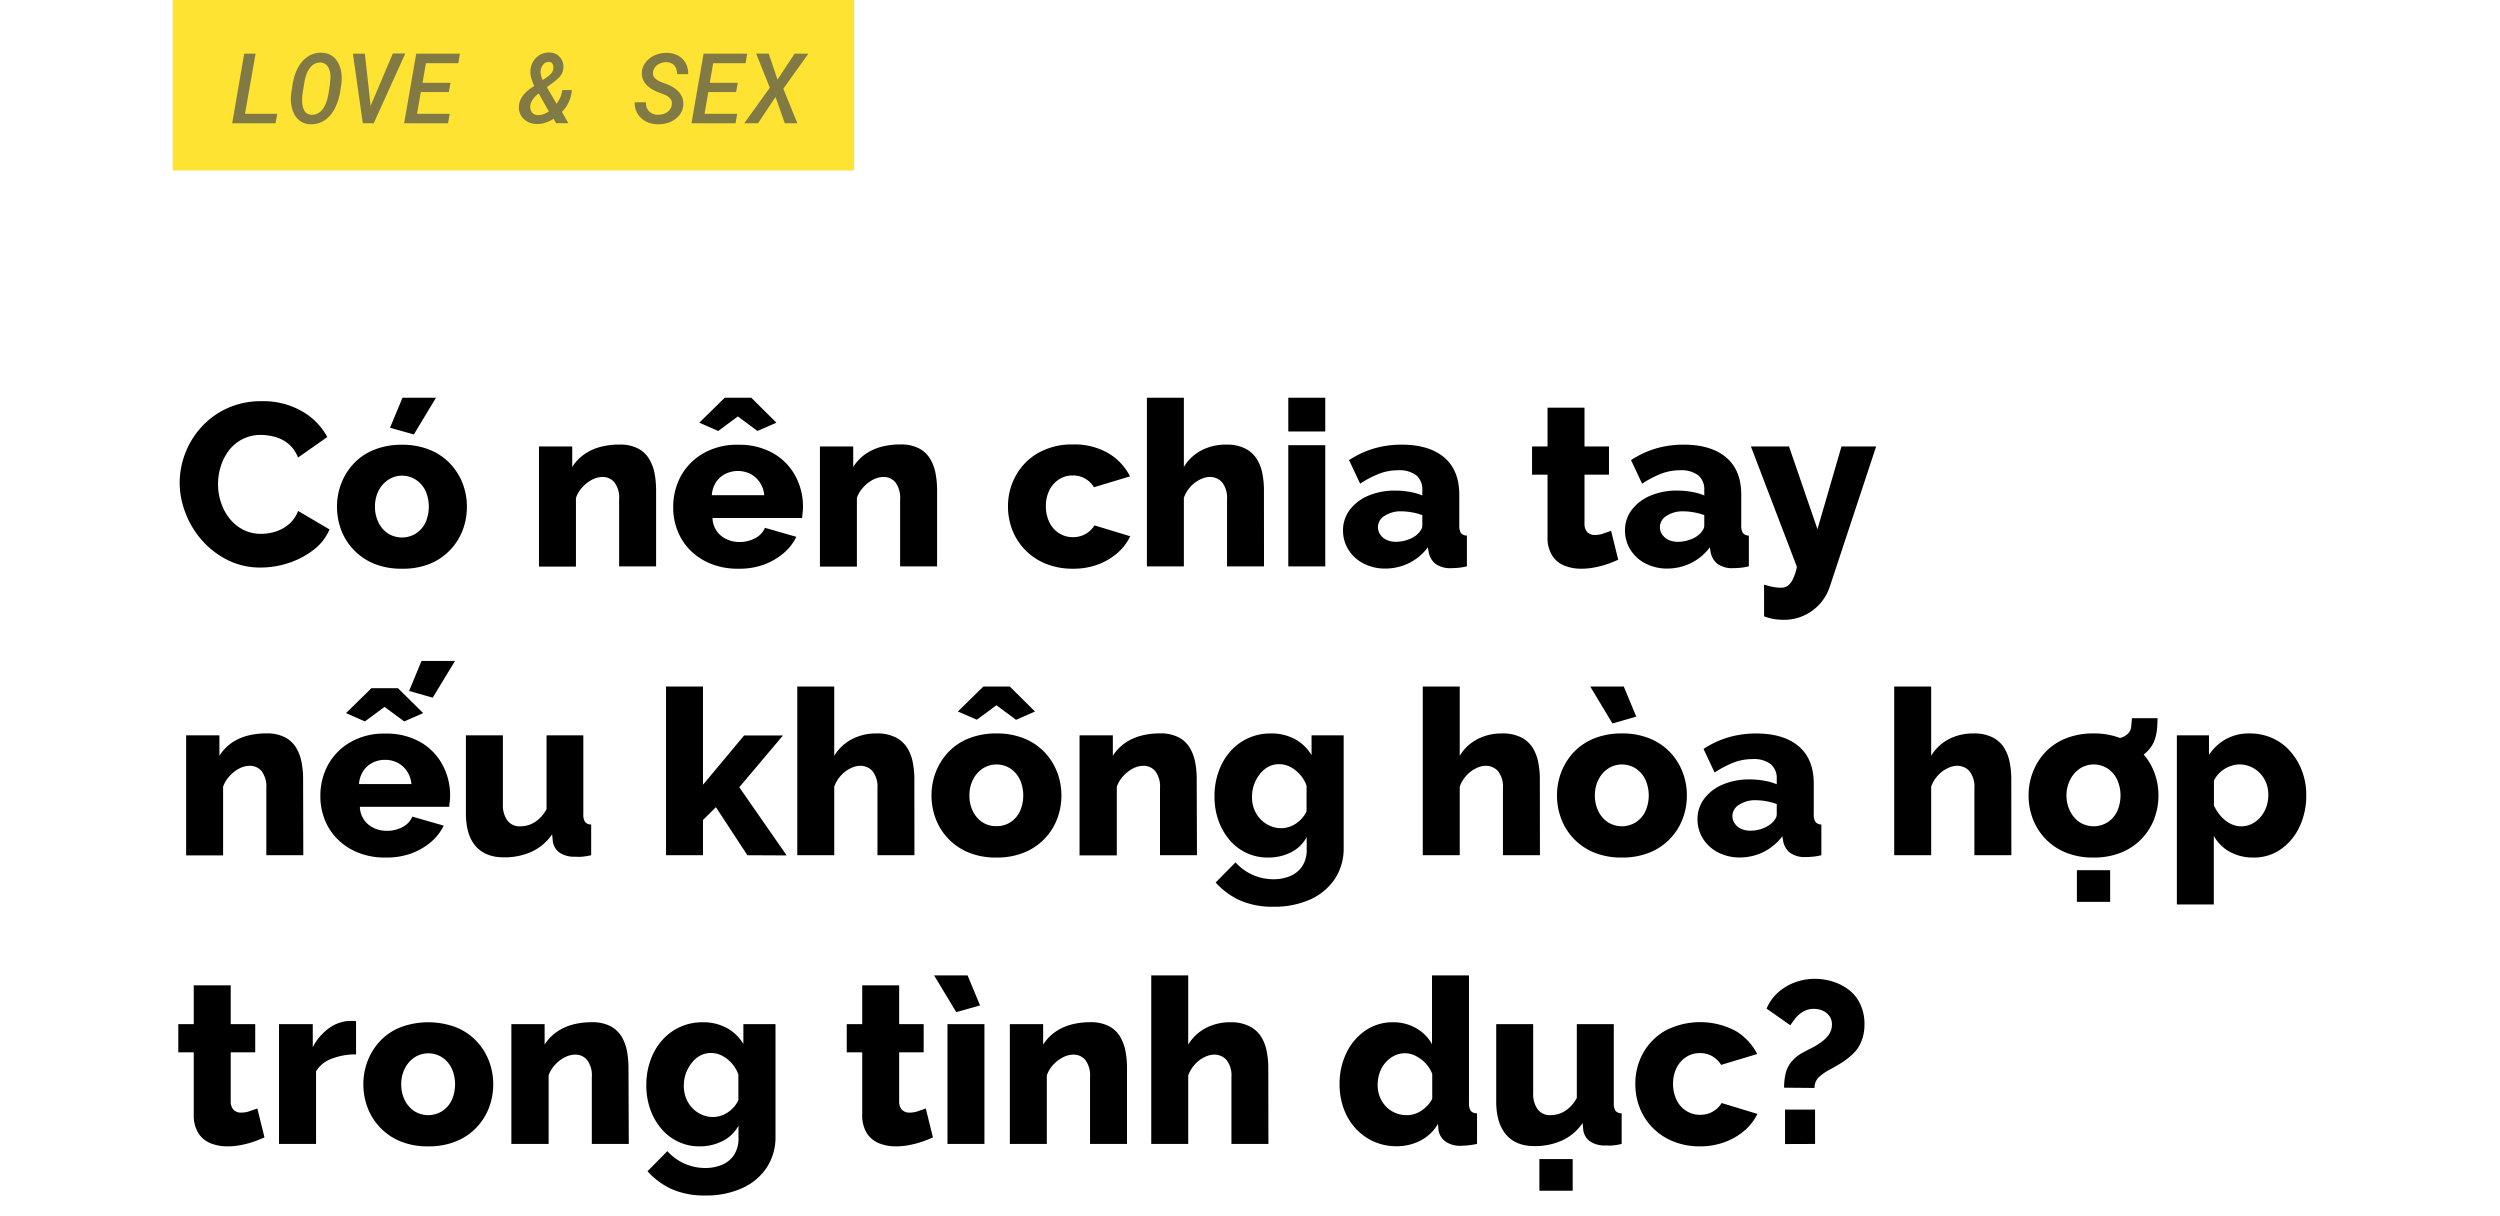 <svg id="Layer_1" data-name="Layer 1" xmlns="http://www.w3.org/2000/svg" viewBox="0 0 660 321"><title>Love credit temp</title><path d="M47.43,127.45a22,22,0,0,1,5.71-14.67,20.81,20.81,0,0,1,6.86-5,21.41,21.41,0,0,1,9.09-1.87,20.58,20.58,0,0,1,10.58,2.63,17.33,17.33,0,0,1,6.74,6.83l-7.74,5.43a8.57,8.57,0,0,0-2.54-3.63,9.4,9.4,0,0,0-3.53-1.83,14.3,14.3,0,0,0-3.76-.52A10.46,10.46,0,0,0,63.9,116a10.32,10.32,0,0,0-3.53,3,13.54,13.54,0,0,0-2.11,4.21,15.62,15.62,0,0,0-.7,4.57,15.11,15.11,0,0,0,.82,5A13.55,13.55,0,0,0,60.7,137a11.11,11.11,0,0,0,3.6,2.9A10.32,10.32,0,0,0,69,140.93a12.53,12.53,0,0,0,3.72-.58,10.26,10.26,0,0,0,3.51-1.92,8.63,8.63,0,0,0,2.47-3.54L87,139.77a13.36,13.36,0,0,1-4.27,5.43,21.92,21.92,0,0,1-6.59,3.45,23.64,23.64,0,0,1-7.32,1.18,19.21,19.21,0,0,1-8.6-1.92,22.15,22.15,0,0,1-6.77-5.12,23.55,23.55,0,0,1-4.42-7.2A22.21,22.21,0,0,1,47.43,127.45Z"/><path d="M106.11,150.14a19,19,0,0,1-7.28-1.29A15.63,15.63,0,0,1,90.1,140a17.22,17.22,0,0,1-1.13-6.2,17,17,0,0,1,1.16-6.26,16,16,0,0,1,3.33-5.24,15,15,0,0,1,5.37-3.58,19.13,19.13,0,0,1,7.28-1.3,18.92,18.92,0,0,1,7.26,1.3,15.33,15.33,0,0,1,5.37,3.58,15.94,15.94,0,0,1,3.36,5.24,17,17,0,0,1,1.16,6.26,17.22,17.22,0,0,1-1.13,6.2,15.56,15.56,0,0,1-8.76,8.89A19.11,19.11,0,0,1,106.11,150.14ZM99,133.76a9.11,9.11,0,0,0,.94,4.22,7.51,7.51,0,0,0,2.53,2.89,7,7,0,0,0,7.29,0,7.2,7.2,0,0,0,2.54-2.86,10.38,10.38,0,0,0,0-8.5,7.32,7.32,0,0,0-2.54-2.88,6.7,6.7,0,0,0-7.22,0,7.58,7.58,0,0,0-2.57,2.88A9,9,0,0,0,99,133.76Zm10.25-19.06-6.29-1.77,3.3-7.93h8.84Z"/><path d="M173.21,149.53h-9.76V131.85a6.69,6.69,0,0,0-1.25-4.52,4,4,0,0,0-3.14-1.41,6.08,6.08,0,0,0-2.74.71,9.11,9.11,0,0,0-2.57,2,7.74,7.74,0,0,0-1.7,2.83v18.12h-9.76V117.87h8.78v5.41a11.81,11.81,0,0,1,3.05-3.25,13.31,13.31,0,0,1,4.21-2,19.09,19.09,0,0,1,5.12-.66,10.27,10.27,0,0,1,5.1,1.09,7.44,7.44,0,0,1,2.92,2.86,11.81,11.81,0,0,1,1.38,3.88,24.25,24.25,0,0,1,.36,4.09Z"/><path d="M194.93,150.14a18.92,18.92,0,0,1-7.26-1.3,16.17,16.17,0,0,1-5.4-3.53,15,15,0,0,1-3.38-5.15,16.32,16.32,0,0,1-1.16-6.12,17.15,17.15,0,0,1,2-8.33,15.66,15.66,0,0,1,5.89-6,17.75,17.75,0,0,1,9.27-2.29,18,18,0,0,1,9.27,2.26,15.2,15.2,0,0,1,5.83,6,16.85,16.85,0,0,1,2,8,14.93,14.93,0,0,1-.09,1.65c-.06.55-.11,1-.15,1.42H188.1a6.3,6.3,0,0,0,3.78,5.63,7.86,7.86,0,0,0,3.29.71,8.66,8.66,0,0,0,4.18-1,5.33,5.33,0,0,0,2.59-2.75l8.3,2.38a13.19,13.19,0,0,1-3.42,4.36,17.33,17.33,0,0,1-5.21,3A19,19,0,0,1,194.93,150.14Zm-10.31-38.55,6.71-6.59h7l6.64,6.59-5,2.19-5.18-3.84-5.19,3.84Zm3.29,19.15h13.85a7.1,7.1,0,0,0-1.16-3.38,6.84,6.84,0,0,0-2.44-2.23,7.52,7.52,0,0,0-6.71,0,6.39,6.39,0,0,0-2.44,2.2A7.51,7.51,0,0,0,187.91,130.74Z"/><path d="M247.39,149.53h-9.76V131.85a6.74,6.74,0,0,0-1.25-4.52,4,4,0,0,0-3.14-1.41,6.11,6.11,0,0,0-2.75.71,9.07,9.07,0,0,0-2.56,2,7.9,7.9,0,0,0-1.71,2.83v18.12h-9.76V117.87h8.79v5.41A11.81,11.81,0,0,1,228.3,120a13.36,13.36,0,0,1,4.2-2,19.17,19.17,0,0,1,5.13-.66,10.25,10.25,0,0,1,5.09,1.09,7.47,7.47,0,0,1,2.93,2.86,11.8,11.8,0,0,1,1.37,3.88,23.29,23.29,0,0,1,.37,4.09Z"/><path d="M283.32,150.14a18.54,18.54,0,0,1-7.26-1.33,15.86,15.86,0,0,1-5.4-3.61,15.6,15.6,0,0,1-3.39-5.24,17,17,0,0,1-1.16-6.26,16.53,16.53,0,0,1,2.05-8.1,15.57,15.57,0,0,1,5.88-6,18,18,0,0,1,9.22-2.26,17.75,17.75,0,0,1,9.36,2.32,14.84,14.84,0,0,1,5.7,6.1l-9.51,2.87a6.68,6.68,0,0,0-2.35-2.29,6.3,6.3,0,0,0-3.2-.82,6.48,6.48,0,0,0-3.63,1,7.32,7.32,0,0,0-2.57,2.85,9.09,9.09,0,0,0-.94,4.25,9.43,9.43,0,0,0,.94,4.31,6.94,6.94,0,0,0,2.6,2.88,6.66,6.66,0,0,0,3.6,1,6.51,6.51,0,0,0,4.3-1.52,5.93,5.93,0,0,0,1.37-1.59l9.45,2.87A13.65,13.65,0,0,1,295,146a16.89,16.89,0,0,1-5.06,3A18.47,18.47,0,0,1,283.32,150.14Z"/><path d="M333.7,149.53h-9.76V131.85a6.65,6.65,0,0,0-1.28-4.49,4.26,4.26,0,0,0-3.35-1.44,5.93,5.93,0,0,0-2.51.68,8.36,8.36,0,0,0-2.53,1.92,8.7,8.7,0,0,0-1.73,2.89v18.12h-9.76V105h9.76v18.28a11.7,11.7,0,0,1,4.66-4.39,13.68,13.68,0,0,1,6.44-1.51,10.75,10.75,0,0,1,5.21,1.09,7.73,7.73,0,0,1,3,2.8,11.47,11.47,0,0,1,1.44,3.85,23.24,23.24,0,0,1,.39,4.18Z"/><path d="M340.11,113.91V105h9.76v8.91Zm0,35.62v-32h9.76v32Z"/><path d="M354.56,140.07a8.87,8.87,0,0,1,1.77-5.45,11.76,11.76,0,0,1,4.88-3.74,17.66,17.66,0,0,1,7.14-1.36,21.34,21.34,0,0,1,3.84.34,15.05,15.05,0,0,1,3.3.94v-1.4a4.82,4.82,0,0,0-1.59-3.92,7.41,7.41,0,0,0-4.82-1.33,13.82,13.82,0,0,0-5,.92,26.88,26.88,0,0,0-5,2.62l-2.93-6.22a24.68,24.68,0,0,1,6.62-3.08,25.94,25.94,0,0,1,7.29-1q7.2,0,11.19,3.36t4,9.83v8.15a3.49,3.49,0,0,0,.45,2,2,2,0,0,0,1.56.66v8.11a15,15,0,0,1-2.26.4q-1,.09-1.83.09a6.67,6.67,0,0,1-4.15-1.1,5.13,5.13,0,0,1-1.83-3l-.24-1.4a13.82,13.82,0,0,1-5,4.18,14.11,14.11,0,0,1-6.19,1.43,12.28,12.28,0,0,1-5.71-1.3,10,10,0,0,1-4-3.58A9.42,9.42,0,0,1,354.56,140.07Zm19.4,1.16a4.87,4.87,0,0,0,1.1-1.22,2.37,2.37,0,0,0,.43-1.21V136a14.45,14.45,0,0,0-2.75-.74,16.19,16.19,0,0,0-2.8-.27,7.75,7.75,0,0,0-4.4,1.19,3.52,3.52,0,0,0-1.77,3,3.47,3.47,0,0,0,.61,1.93,4.11,4.11,0,0,0,1.68,1.42,5.83,5.83,0,0,0,2.53.5,8.8,8.8,0,0,0,2.93-.5A7.56,7.56,0,0,0,374,141.23Z"/><path d="M427.21,147.76a27.11,27.11,0,0,1-2.89,1.16,24.35,24.35,0,0,1-3.36.88,18,18,0,0,1-3.51.34,11.83,11.83,0,0,1-4.45-.81,6.8,6.8,0,0,1-3.23-2.68,8.8,8.8,0,0,1-1.22-4.93V125.31h-4.09v-7.44h4.09V107.62h9.76v10.25h6.46v7.44h-6.46v12.94a3.21,3.21,0,0,0,.79,2.3,2.81,2.81,0,0,0,2,.68,6.76,6.76,0,0,0,2.23-.39c.75-.27,1.43-.5,2-.7Z"/><path d="M429,140.07a8.87,8.87,0,0,1,1.77-5.45,11.76,11.76,0,0,1,4.88-3.74,17.66,17.66,0,0,1,7.14-1.36,21.34,21.34,0,0,1,3.84.34,15.05,15.05,0,0,1,3.3.94v-1.4a4.82,4.82,0,0,0-1.59-3.92,7.41,7.41,0,0,0-4.82-1.33,13.82,13.82,0,0,0-5,.92,26.88,26.88,0,0,0-5,2.62l-2.93-6.22a24.68,24.68,0,0,1,6.62-3.08,25.89,25.89,0,0,1,7.29-1c4.79,0,8.53,1.12,11.19,3.36s4,5.51,4,9.83v8.15a3.49,3.49,0,0,0,.45,2,2,2,0,0,0,1.56.66v8.11a15.23,15.23,0,0,1-2.26.4q-1,.09-1.83.09a6.67,6.67,0,0,1-4.15-1.1,5.13,5.13,0,0,1-1.83-3l-.24-1.4a13.82,13.82,0,0,1-5,4.18,14.14,14.14,0,0,1-6.19,1.43,12.28,12.28,0,0,1-5.71-1.3,10,10,0,0,1-4-3.58A9.42,9.42,0,0,1,429,140.07Zm19.4,1.16a4.87,4.87,0,0,0,1.1-1.22,2.37,2.37,0,0,0,.43-1.21V136a14.45,14.45,0,0,0-2.75-.74,16.19,16.19,0,0,0-2.8-.27,7.75,7.75,0,0,0-4.4,1.19,3.52,3.52,0,0,0-1.77,3,3.47,3.47,0,0,0,.61,1.93,4.11,4.11,0,0,0,1.68,1.42,5.83,5.83,0,0,0,2.53.5,8.8,8.8,0,0,0,2.93-.5A7.56,7.56,0,0,0,448.44,141.23Z"/><path d="M465.71,154.35c.81.24,1.57.44,2.28.58a10,10,0,0,0,1.92.21,3.22,3.22,0,0,0,2-.45,4.72,4.72,0,0,0,1.4-1.77,13.55,13.55,0,0,0,1.07-3.28l-12.14-31.77h10.06l7.51,21.84,6.34-21.84h9.15l-12.2,36.91a13,13,0,0,1-2.62,4.6,12.81,12.81,0,0,1-4.3,3.15,12.38,12.38,0,0,1-5.46,1.09,14.8,14.8,0,0,1-2.47-.21,14.28,14.28,0,0,1-2.53-.7Z"/><path d="M80.07,225.78H70.31V208.1a6.74,6.74,0,0,0-1.25-4.52,4,4,0,0,0-3.14-1.41,6.11,6.11,0,0,0-2.75.71,9.07,9.07,0,0,0-2.56,2,7.9,7.9,0,0,0-1.71,2.83v18.12H49.14V194.12h8.79v5.41a11.67,11.67,0,0,1,3-3.25,13.36,13.36,0,0,1,4.2-2,19.17,19.17,0,0,1,5.13-.66,10.25,10.25,0,0,1,5.09,1.09,7.47,7.47,0,0,1,2.93,2.86,11.8,11.8,0,0,1,1.37,3.88,23.29,23.29,0,0,1,.37,4.09Z"/><path d="M101.78,226.39a18.9,18.9,0,0,1-7.25-1.3,16,16,0,0,1-5.4-3.53,14.9,14.9,0,0,1-3.39-5.15,16.52,16.52,0,0,1-1.16-6.12,17.05,17.05,0,0,1,2-8.33,15.57,15.57,0,0,1,5.88-6,17.75,17.75,0,0,1,9.27-2.29,18,18,0,0,1,9.28,2.26,15.14,15.14,0,0,1,5.82,6,16.89,16.89,0,0,1,2,8,14.93,14.93,0,0,1-.09,1.65c-.06.55-.11,1-.15,1.42H95a6.3,6.3,0,0,0,3.78,5.63,7.9,7.9,0,0,0,3.3.71,8.68,8.68,0,0,0,4.18-1,5.37,5.37,0,0,0,2.59-2.75l8.3,2.38a13.45,13.45,0,0,1-3.42,4.36,17.26,17.26,0,0,1-5.22,3A19,19,0,0,1,101.78,226.39ZM91.35,188.26l6.71-6.58h7l6.65,6.58-5,2.2-5.19-3.84-5.19,3.84ZM94.77,207h13.85a7.21,7.21,0,0,0-1.16-3.38,6.93,6.93,0,0,0-2.44-2.23,7.08,7.08,0,0,0-3.42-.79,7,7,0,0,0-3.29.79,6.32,6.32,0,0,0-2.44,2.2A7.4,7.4,0,0,0,94.77,207Zm19.46-22.81L108,182.41l3.29-7.93h8.84Z"/><path d="M123,214.45V194.12h9.76v18.15a7,7,0,0,0,1.19,4.35,4,4,0,0,0,3.32,1.53,7.39,7.39,0,0,0,2.57-.44,7.66,7.66,0,0,0,2.38-1.45,9.6,9.6,0,0,0,2.07-2.66V194.12H154V215a3.44,3.44,0,0,0,.46,2,2,2,0,0,0,1.61.66v8.11a18.52,18.52,0,0,1-2.34.4,11.07,11.07,0,0,1-1.8,0,6.94,6.94,0,0,1-4.09-1,4.39,4.39,0,0,1-1.89-3l-.19-1.92a13.29,13.29,0,0,1-5.42,4.61,17.37,17.37,0,0,1-7.32,1.48q-4.89,0-7.48-3T123,214.45Z"/><path d="M197.31,225.78,189,213.09l-3.41,3.38v9.31h-9.76V181.25h9.76v25.92l10.85-13H206.7l-11.53,13.66,12.51,18Z"/><path d="M241.41,225.78h-9.76V208.1a6.65,6.65,0,0,0-1.28-4.49,4.26,4.26,0,0,0-3.35-1.44,5.93,5.93,0,0,0-2.51.68,8.24,8.24,0,0,0-2.53,1.92,8.79,8.79,0,0,0-1.74,2.89v18.12h-9.76V181.25h9.76v18.28a11.79,11.79,0,0,1,4.67-4.39,13.68,13.68,0,0,1,6.44-1.51,10.75,10.75,0,0,1,5.21,1.09,7.73,7.73,0,0,1,3,2.8,11.24,11.24,0,0,1,1.43,3.85,22.39,22.39,0,0,1,.4,4.18Z"/><path d="M263.07,226.39a18.86,18.86,0,0,1-7.29-1.3,15.36,15.36,0,0,1-5.37-3.61,15.54,15.54,0,0,1-3.36-5.27,17.22,17.22,0,0,1-1.13-6.2,17,17,0,0,1,1.16-6.26,16.18,16.18,0,0,1,3.33-5.24,15,15,0,0,1,5.37-3.58,19.15,19.15,0,0,1,7.29-1.3,18.9,18.9,0,0,1,7.25,1.3,15.33,15.33,0,0,1,5.37,3.58,15.94,15.94,0,0,1,3.36,5.24,17,17,0,0,1,1.16,6.26,17.22,17.22,0,0,1-1.13,6.2,15.51,15.51,0,0,1-8.76,8.88A18.9,18.9,0,0,1,263.07,226.39Zm-10.19-38.55,6.71-6.59h7l6.65,6.59-5,2.19-5.18-3.84L257.88,190ZM255.93,210a9.11,9.11,0,0,0,.94,4.22,7.36,7.36,0,0,0,2.54,2.88,6.44,6.44,0,0,0,3.66,1,6.52,6.52,0,0,0,3.63-1,7.15,7.15,0,0,0,2.53-2.85,10.38,10.38,0,0,0,0-8.5,7.38,7.38,0,0,0-2.53-2.88,6.72,6.72,0,0,0-7.23,0,7.67,7.67,0,0,0-2.57,2.88A9,9,0,0,0,255.93,210Z"/><path d="M316,225.78h-9.76V208.1a6.74,6.74,0,0,0-1.25-4.52,4,4,0,0,0-3.14-1.41,6.15,6.15,0,0,0-2.75.71,9.22,9.22,0,0,0-2.56,2,7.74,7.74,0,0,0-1.7,2.83v18.12H285V194.12h8.79v5.41a11.67,11.67,0,0,1,3.05-3.25,13.31,13.31,0,0,1,4.21-2,19,19,0,0,1,5.12-.66,10.29,10.29,0,0,1,5.1,1.09,7.44,7.44,0,0,1,2.92,2.86,12,12,0,0,1,1.38,3.88,24.25,24.25,0,0,1,.36,4.09Z"/><path d="M334.8,226.39a13.06,13.06,0,0,1-10.28-4.74,16.45,16.45,0,0,1-2.89-5.16,18.55,18.55,0,0,1-1-6.3,18.93,18.93,0,0,1,1.1-6.53,15.85,15.85,0,0,1,3.08-5.29,14,14,0,0,1,10.7-4.74,13,13,0,0,1,6.35,1.5,11.38,11.38,0,0,1,4.39,4.24v-5.25h8.48v29.65a14.59,14.59,0,0,1-2.35,8.29,15.34,15.34,0,0,1-6.53,5.42,23.08,23.08,0,0,1-9.67,1.9,21.31,21.31,0,0,1-8.81-1.67,19.44,19.44,0,0,1-6.44-4.73l5.25-5.31a13.42,13.42,0,0,0,10,4.45,11.4,11.4,0,0,0,4.36-.81,7.22,7.22,0,0,0,3.21-2.56,7.92,7.92,0,0,0,1.22-4.62V221a9.57,9.57,0,0,1-4.24,4.06A13.17,13.17,0,0,1,334.8,226.39Zm3.42-7.75a6.78,6.78,0,0,0,2.07-.33,7.54,7.54,0,0,0,1.89-.92,8.74,8.74,0,0,0,1.59-1.41,6.81,6.81,0,0,0,1.16-1.81v-6.73a8.69,8.69,0,0,0-1.77-3,9.07,9.07,0,0,0-2.56-2,6.48,6.48,0,0,0-2.93-.7,5.91,5.91,0,0,0-2.84.7,7.22,7.22,0,0,0-2.29,2,9.41,9.41,0,0,0-1.49,2.75,9.71,9.71,0,0,0-.52,3.22,8.69,8.69,0,0,0,.58,3.24,8,8,0,0,0,1.62,2.57,7.63,7.63,0,0,0,2.44,1.75A7.19,7.19,0,0,0,338.22,218.64Z"/><path d="M406.54,225.78h-9.76V208.1a6.65,6.65,0,0,0-1.28-4.49,4.3,4.3,0,0,0-3.36-1.44,5.89,5.89,0,0,0-2.5.68,8.13,8.13,0,0,0-2.53,1.92,8.62,8.62,0,0,0-1.74,2.89v18.12h-9.76V181.25h9.76v18.28a11.72,11.72,0,0,1,4.67-4.39,13.64,13.64,0,0,1,6.43-1.51,10.8,10.8,0,0,1,5.22,1.09,7.8,7.8,0,0,1,3,2.8,11.45,11.45,0,0,1,1.43,3.85,23.26,23.26,0,0,1,.4,4.18Z"/><path d="M428.19,226.39a18.9,18.9,0,0,1-7.29-1.3,15.52,15.52,0,0,1-8.72-8.88,17.22,17.22,0,0,1-1.13-6.2,17,17,0,0,1,1.16-6.26,16.15,16.15,0,0,1,3.32-5.24,15.15,15.15,0,0,1,5.37-3.58,19.22,19.22,0,0,1,7.29-1.3,19,19,0,0,1,7.26,1.3,15.52,15.52,0,0,1,5.37,3.58,15.91,15.91,0,0,1,3.35,5.24,16.82,16.82,0,0,1,1.16,6.26,17,17,0,0,1-1.13,6.2,15.45,15.45,0,0,1-8.75,8.88A19,19,0,0,1,428.19,226.39Zm-8.36-45.14h8.85l3.29,7.93L425.69,191ZM421.05,210a9.11,9.11,0,0,0,.95,4.22,7.33,7.33,0,0,0,2.53,2.88,6.91,6.91,0,0,0,7.29,0,7.08,7.08,0,0,0,2.53-2.85,10.28,10.28,0,0,0,0-8.5,7.3,7.3,0,0,0-2.53-2.88,6.72,6.72,0,0,0-7.23,0,7.56,7.56,0,0,0-2.56,2.88A9,9,0,0,0,421.05,210Z"/><path d="M448.14,216.32a8.87,8.87,0,0,1,1.77-5.45,11.63,11.63,0,0,1,4.88-3.74,17.58,17.58,0,0,1,7.13-1.36,21.53,21.53,0,0,1,3.85.34,15,15,0,0,1,3.29.94v-1.4a4.82,4.82,0,0,0-1.59-3.92,7.38,7.38,0,0,0-4.81-1.33,13.87,13.87,0,0,0-5,.92,27.19,27.19,0,0,0-5,2.62l-2.93-6.22a24.82,24.82,0,0,1,6.62-3.08,25.94,25.94,0,0,1,7.29-1q7.2,0,11.19,3.36t4,9.83V215a3.41,3.41,0,0,0,.46,2,2,2,0,0,0,1.55.66v8.11a14.89,14.89,0,0,1-2.25.4q-1.05.09-1.83.09a6.65,6.65,0,0,1-4.15-1.1,5,5,0,0,1-1.83-3l-.25-1.4a13.82,13.82,0,0,1-5,4.18,14.07,14.07,0,0,1-6.19,1.43,12.21,12.21,0,0,1-5.7-1.3,10.13,10.13,0,0,1-4-3.58A9.49,9.49,0,0,1,448.14,216.32Zm19.4,1.16a4.83,4.83,0,0,0,1.09-1.22,2.28,2.28,0,0,0,.43-1.21v-2.78a14.25,14.25,0,0,0-2.75-.74,16.1,16.1,0,0,0-2.8-.27,7.71,7.71,0,0,0-4.39,1.19,3.52,3.52,0,0,0-1.77,3,3.39,3.39,0,0,0,.61,1.93,4,4,0,0,0,1.68,1.42,5.8,5.8,0,0,0,2.53.5,8.79,8.79,0,0,0,2.92-.5A7.73,7.73,0,0,0,467.54,217.48Z"/><path d="M531,225.78h-9.76V208.1a6.6,6.6,0,0,0-1.29-4.49,4.26,4.26,0,0,0-3.35-1.44,5.89,5.89,0,0,0-2.5.68,8.13,8.13,0,0,0-2.53,1.92,8.46,8.46,0,0,0-1.74,2.89v18.12h-9.76V181.25h9.76v18.28a11.76,11.76,0,0,1,4.66-4.39,13.71,13.71,0,0,1,6.44-1.51,10.8,10.8,0,0,1,5.22,1.09,7.8,7.8,0,0,1,3,2.8,11.45,11.45,0,0,1,1.43,3.85,23.26,23.26,0,0,1,.4,4.18Z"/><path d="M552.69,226.39a18.86,18.86,0,0,1-7.29-1.3,15.52,15.52,0,0,1-8.72-8.88,17,17,0,0,1-1.13-6.2,16.82,16.82,0,0,1,1.16-6.26,16.15,16.15,0,0,1,3.32-5.24,15.15,15.15,0,0,1,5.37-3.58,19.18,19.18,0,0,1,7.29-1.3,19,19,0,0,1,7.26,1.3,15.52,15.52,0,0,1,5.37,3.58,15.91,15.91,0,0,1,3.35,5.24,17,17,0,0,1,1.16,6.26,17.22,17.22,0,0,1-1.13,6.2,15.45,15.45,0,0,1-8.75,8.88A19,19,0,0,1,552.69,226.39ZM545.55,210a9.11,9.11,0,0,0,1,4.22,7.33,7.33,0,0,0,2.53,2.88,6.91,6.91,0,0,0,7.29,0,7.08,7.08,0,0,0,2.53-2.85,10.28,10.28,0,0,0,0-8.5,7.3,7.3,0,0,0-2.53-2.88,6.72,6.72,0,0,0-7.23,0,7.56,7.56,0,0,0-2.56,2.88A9,9,0,0,0,545.55,210Zm2.75,28.09v-8.36h8.78v8.36Zm7.62-36.29.12-6.65a16.1,16.1,0,0,0,3.51-.31,4.26,4.26,0,0,0,2.17-1.1,3,3,0,0,0,.91-1.89c.08-.73.15-1.48.19-2.25h6.77a28.73,28.73,0,0,1-.16,3,11.79,11.79,0,0,1-.73,3.08,8.59,8.59,0,0,1-4.6,4.57,17.78,17.78,0,0,1-3.85,1.13A24,24,0,0,1,555.92,201.81Z"/><path d="M595,226.39a12.68,12.68,0,0,1-6.34-1.51,10.72,10.72,0,0,1-4.21-4.21v18.1h-9.76V194.12h8.48v5.17a12.88,12.88,0,0,1,4.45-4.15,12.56,12.56,0,0,1,6.28-1.51,14.55,14.55,0,0,1,5.95,1.21,13.62,13.62,0,0,1,4.73,3.46,16.63,16.63,0,0,1,3.14,5.21,17.72,17.72,0,0,1,1.13,6.38,19.17,19.17,0,0,1-1.8,8.43,14.8,14.8,0,0,1-4.94,5.9A12.22,12.22,0,0,1,595,226.39Zm-3.35-8.24a6.1,6.1,0,0,0,2.89-.68,7.38,7.38,0,0,0,2.29-1.84,8.43,8.43,0,0,0,1.5-2.65,9.63,9.63,0,0,0,.51-3.15,8.41,8.41,0,0,0-.57-3.15,8.29,8.29,0,0,0-1.62-2.53,7.66,7.66,0,0,0-2.44-1.72,7.52,7.52,0,0,0-3-.62,6.3,6.3,0,0,0-2,.32,8.73,8.73,0,0,0-1.89.85,7.5,7.5,0,0,0-1.62,1.32,7.23,7.23,0,0,0-1.22,1.8v6.56a11.71,11.71,0,0,0,1.77,2.75,8.72,8.72,0,0,0,2.5,2A6.21,6.21,0,0,0,591.61,218.15Z"/><path d="M69.82,300.26a26.5,26.5,0,0,1-2.9,1.16,24.21,24.21,0,0,1-3.35.88,18,18,0,0,1-3.51.34,11.79,11.79,0,0,1-4.45-.81,6.87,6.87,0,0,1-3.24-2.68,8.89,8.89,0,0,1-1.22-4.93V277.81H47.07v-7.44h4.08V260.12h9.76v10.25h6.47v7.44H60.91v12.94a3.21,3.21,0,0,0,.8,2.3,2.81,2.81,0,0,0,2,.68,6.85,6.85,0,0,0,2.23-.39c.75-.27,1.43-.5,2-.7Z"/><path d="M94,278.36a17.42,17.42,0,0,0-6.41,1.13,8,8,0,0,0-4.15,3.32V302H73.66V270.37h8.91v6.1a14,14,0,0,1,4.33-5.06,9.83,9.83,0,0,1,5.49-1.89h1a3.23,3.23,0,0,1,.61.06Z"/><path d="M113.07,302.64a18.86,18.86,0,0,1-7.29-1.3,15.52,15.52,0,0,1-8.72-8.88,17,17,0,0,1-1.13-6.2A16.82,16.82,0,0,1,97.09,280a16.15,16.15,0,0,1,3.32-5.24,15,15,0,0,1,5.37-3.58,21,21,0,0,1,14.55,0,15.52,15.52,0,0,1,5.37,3.58,15.91,15.91,0,0,1,3.35,5.24,17,17,0,0,1,1.16,6.26,17.22,17.22,0,0,1-1.13,6.2,15.45,15.45,0,0,1-8.75,8.88A19,19,0,0,1,113.07,302.64Zm-7.14-16.38a9.11,9.11,0,0,0,.95,4.22,7.33,7.33,0,0,0,2.53,2.88,6.91,6.91,0,0,0,7.29,0,7.15,7.15,0,0,0,2.53-2.85,10.38,10.38,0,0,0,0-8.5,7.38,7.38,0,0,0-2.53-2.88,6.72,6.72,0,0,0-7.23,0,7.56,7.56,0,0,0-2.56,2.88A9,9,0,0,0,105.93,286.26Z"/><path d="M166,302h-9.76V284.35a6.69,6.69,0,0,0-1.25-4.52,4,4,0,0,0-3.14-1.41,6.08,6.08,0,0,0-2.74.71,8.93,8.93,0,0,0-2.56,1.95,7.63,7.63,0,0,0-1.71,2.83V302H135V270.37h8.78v5.41a11.81,11.81,0,0,1,3.05-3.25,13.31,13.31,0,0,1,4.21-2,19.09,19.09,0,0,1,5.12-.66,10.27,10.27,0,0,1,5.1,1.09,7.54,7.54,0,0,1,2.93,2.86,12,12,0,0,1,1.37,3.88,24.25,24.25,0,0,1,.36,4.09Z"/><path d="M184.8,302.64a13.06,13.06,0,0,1-10.28-4.74,16.45,16.45,0,0,1-2.89-5.16,18.8,18.8,0,0,1-1-6.3,19.17,19.17,0,0,1,1.1-6.53,16,16,0,0,1,3.08-5.29,14,14,0,0,1,10.7-4.74,13,13,0,0,1,6.35,1.5,11.38,11.38,0,0,1,4.39,4.24v-5.25h8.48V300a14.52,14.52,0,0,1-2.35,8.29,15.34,15.34,0,0,1-6.53,5.42,23,23,0,0,1-9.66,1.9,21.32,21.32,0,0,1-8.82-1.67,19.41,19.41,0,0,1-6.43-4.73l5.24-5.31a13.42,13.42,0,0,0,10,4.45,11.43,11.43,0,0,0,4.36-.81,7.19,7.19,0,0,0,3.2-2.56,7.92,7.92,0,0,0,1.22-4.62v-3.17a9.57,9.57,0,0,1-4.24,4.06A13.17,13.17,0,0,1,184.8,302.64Zm3.42-7.75a6.78,6.78,0,0,0,2.07-.33,7.54,7.54,0,0,0,1.89-.92,8.74,8.74,0,0,0,1.59-1.41,6.81,6.81,0,0,0,1.16-1.81v-6.73a8.69,8.69,0,0,0-1.77-3,8.93,8.93,0,0,0-2.56-2,6.45,6.45,0,0,0-2.93-.7,5.91,5.91,0,0,0-2.84.7,7.18,7.18,0,0,0-2.28,2,9.68,9.68,0,0,0-1.5,2.75,10,10,0,0,0-.52,3.22,8.89,8.89,0,0,0,.58,3.24,8,8,0,0,0,1.62,2.57,7.63,7.63,0,0,0,2.44,1.75A7.19,7.19,0,0,0,188.22,294.89Z"/><path d="M246.29,300.26a26.5,26.5,0,0,1-2.9,1.16,23.84,23.84,0,0,1-3.35.88,18,18,0,0,1-3.51.34,11.79,11.79,0,0,1-4.45-.81,6.87,6.87,0,0,1-3.24-2.68,8.89,8.89,0,0,1-1.21-4.93V277.81h-4.09v-7.44h4.09V260.12h9.75v10.25h6.47v7.44h-6.47v12.94a3.21,3.21,0,0,0,.8,2.3,2.81,2.81,0,0,0,2,.68,6.85,6.85,0,0,0,2.23-.39c.75-.27,1.43-.5,2-.7Z"/><path d="M246.6,257.5h8.84l3.29,7.93-6.28,1.77ZM250.13,302V270.37h9.76V302Z"/><path d="M297.53,302h-9.76V284.35a6.74,6.74,0,0,0-1.25-4.52,4,4,0,0,0-3.14-1.41,6.11,6.11,0,0,0-2.75.71,9.07,9.07,0,0,0-2.56,1.95,7.9,7.9,0,0,0-1.71,2.83V302H266.6V270.37h8.79v5.41a11.81,11.81,0,0,1,3.05-3.25,13.31,13.31,0,0,1,4.21-2,19,19,0,0,1,5.12-.66,10.25,10.25,0,0,1,5.09,1.09,7.47,7.47,0,0,1,2.93,2.86,11.8,11.8,0,0,1,1.37,3.88,23.29,23.29,0,0,1,.37,4.09Z"/><path d="M334.86,302H325.1V284.35a6.65,6.65,0,0,0-1.28-4.49,4.27,4.27,0,0,0-3.36-1.44,5.92,5.92,0,0,0-2.5.68,8.24,8.24,0,0,0-2.53,1.92,8.79,8.79,0,0,0-1.74,2.89V302h-9.76V257.5h9.76v18.28a11.79,11.79,0,0,1,4.67-4.39,13.68,13.68,0,0,1,6.44-1.51A10.75,10.75,0,0,1,330,271a7.73,7.73,0,0,1,3,2.8,11.24,11.24,0,0,1,1.43,3.85,22.39,22.39,0,0,1,.4,4.18Z"/><path d="M353.65,286.2a18.44,18.44,0,0,1,1.83-8.28,15,15,0,0,1,5-5.87,12.68,12.68,0,0,1,7.32-2.17,11.94,11.94,0,0,1,6.1,1.59,10.62,10.62,0,0,1,4.15,4.21V257.5h9.76v33.67a3.53,3.53,0,0,0,.46,2.08,2.12,2.12,0,0,0,1.67.67V302a24.79,24.79,0,0,1-4.21.49,6.85,6.85,0,0,1-4.08-1.1,4.63,4.63,0,0,1-1.89-3.05l-.13-1.65a11.29,11.29,0,0,1-4.69,4.46,13.68,13.68,0,0,1-6.16,1.46,14.8,14.8,0,0,1-6.07-1.23,14.46,14.46,0,0,1-4.82-3.47,15.35,15.35,0,0,1-3.14-5.21A18.53,18.53,0,0,1,353.65,286.2Zm24.46,3.86v-6.53a8.38,8.38,0,0,0-1.74-2.8,9.59,9.59,0,0,0-2.56-1.93,6.08,6.08,0,0,0-2.84-.74,6.23,6.23,0,0,0-3,.71,7.73,7.73,0,0,0-2.28,1.84,8.3,8.3,0,0,0-1.47,2.62,9.82,9.82,0,0,0-.52,3.21,8.41,8.41,0,0,0,.58,3.15,8.2,8.2,0,0,0,1.59,2.5,7.35,7.35,0,0,0,2.44,1.69,7.54,7.54,0,0,0,3.08.62,7.13,7.13,0,0,0,2-.29,7.22,7.22,0,0,0,1.86-.89,10.13,10.13,0,0,0,1.62-1.37A7.08,7.08,0,0,0,378.11,290.06Z"/><path d="M395,290.7V270.37h9.76v18.15a6.91,6.91,0,0,0,1.19,4.35,4,4,0,0,0,3.32,1.53,7.33,7.33,0,0,0,2.56-.44,7.55,7.55,0,0,0,2.38-1.45,9.6,9.6,0,0,0,2.07-2.66V270.37h9.76v20.84a3.52,3.52,0,0,0,.46,2.05,2.08,2.08,0,0,0,1.62.66V302a19,19,0,0,1-2.35.4,11,11,0,0,1-1.8,0,7,7,0,0,1-4.09-1,4.46,4.46,0,0,1-1.89-3l-.18-1.92a13.26,13.26,0,0,1-5.43,4.61,17.37,17.37,0,0,1-7.32,1.48q-4.87,0-7.47-3.05T395,290.7Zm11.4,23.65V306h8.79v8.36Z"/><path d="M448.93,302.64a18.61,18.61,0,0,1-7.26-1.33,16.05,16.05,0,0,1-5.4-3.61,15.58,15.58,0,0,1-3.38-5.24,16.78,16.78,0,0,1-1.16-6.26,16.52,16.52,0,0,1,2-8.1,15.6,15.6,0,0,1,5.89-6,20,20,0,0,1,18.57.06,14.93,14.93,0,0,1,5.71,6.1l-9.52,2.87a6.6,6.6,0,0,0-2.35-2.29,6.27,6.27,0,0,0-3.2-.82,6.52,6.52,0,0,0-3.63,1,7.3,7.3,0,0,0-2.56,2.85,9.09,9.09,0,0,0-.95,4.25,9.43,9.43,0,0,0,.95,4.31,6.92,6.92,0,0,0,2.59,2.88,6.71,6.71,0,0,0,3.6,1,6.46,6.46,0,0,0,4.3-1.52,5.76,5.76,0,0,0,1.37-1.59l9.46,2.87a13.83,13.83,0,0,1-3.36,4.36,16.77,16.77,0,0,1-5.06,3A18.43,18.43,0,0,1,448.93,302.64Z"/><path d="M471,287.15a16.22,16.22,0,0,1,.37-3.59,7.88,7.88,0,0,1,1.43-3.08,9.94,9.94,0,0,1,3.08-2.56c.57-.32,1.28-.69,2.14-1.12a20.84,20.84,0,0,0,2.59-1.53,9.17,9.17,0,0,0,2.17-2.08,4.63,4.63,0,0,0,.85-2.75,3.68,3.68,0,0,0-.67-2.2,4.29,4.29,0,0,0-1.74-1.41,5.65,5.65,0,0,0-2.35-.49,5.32,5.32,0,0,0-2.84.74,7.2,7.2,0,0,0-2,1.7c-.51.66-1,1.29-1.37,1.9l-6.28-4.4a11.72,11.72,0,0,1,3-4.24,13.64,13.64,0,0,1,4.45-2.68,15.3,15.3,0,0,1,5.4-.95,15.66,15.66,0,0,1,4.54.7,13.57,13.57,0,0,1,4.21,2.12,10.11,10.11,0,0,1,3.08,3.75,12.29,12.29,0,0,1,1.16,5.53,11.71,11.71,0,0,1-.4,3.15,10.69,10.69,0,0,1-1.09,2.63,9.62,9.62,0,0,1-1.8,2.17,21.71,21.71,0,0,1-2.44,1.91c-1.14.73-2.28,1.38-3.42,2a12.67,12.67,0,0,0-2.87,2,3.75,3.75,0,0,0-1.16,2.85Zm.25,14.88v-9.09h7.93V302Z"/><rect x="45.59" width="179.91" height="45" fill="#fee332"/><g opacity="0.7" style="isolation:isolate"><g style="isolation:isolate"><path d="M73.19,30.05l-.44,2.5H61.29l3.18-18.38h3L64.68,30.05Z" fill="#4d4d4d"/><path d="M89.23,26.59a12.45,12.45,0,0,1-.78,1.92,10.35,10.35,0,0,1-1.1,1.73,7.82,7.82,0,0,1-1.44,1.38,7,7,0,0,1-1.77.89,6.53,6.53,0,0,1-2.13.3,5.11,5.11,0,0,1-1.93-.4,4.45,4.45,0,0,1-1.45-1,5,5,0,0,1-1-1.39,7.23,7.23,0,0,1-.6-1.71,9.47,9.47,0,0,1-.24-1.86,10.79,10.79,0,0,1,.1-1.89l.38-2.43a16.44,16.44,0,0,1,.46-2,13.94,13.94,0,0,1,.76-1.92,10,10,0,0,1,1.08-1.73A7.41,7.41,0,0,1,81,15.12a5.92,5.92,0,0,1,1.75-.9,6.19,6.19,0,0,1,2.11-.3,5.37,5.37,0,0,1,2,.39,4.84,4.84,0,0,1,1.48,1,5.33,5.33,0,0,1,1,1.41,8,8,0,0,1,.63,1.7,11.36,11.36,0,0,1,.24,1.88,11.92,11.92,0,0,1-.09,1.9l-.38,2.42A16.22,16.22,0,0,1,89.23,26.59Zm-2-5.6a8.28,8.28,0,0,0,0-1.22A5.91,5.91,0,0,0,87,18.58a3.75,3.75,0,0,0-.44-1,2.4,2.4,0,0,0-.78-.74,2.45,2.45,0,0,0-1.18-.32,3.16,3.16,0,0,0-1.33.23,3.21,3.21,0,0,0-1,.67,4.65,4.65,0,0,0-.79,1,6.6,6.6,0,0,0-.57,1.2,10.19,10.19,0,0,0-.39,1.3c-.1.44-.18.85-.24,1.25l-.39,2.46q-.08.51-.12,1.11c0,.39,0,.8,0,1.21a7.84,7.84,0,0,0,.17,1.21,3.54,3.54,0,0,0,.41,1.05,2.54,2.54,0,0,0,.76.77,2.4,2.4,0,0,0,1.16.32,3.2,3.2,0,0,0,1.34-.22,3.69,3.69,0,0,0,1.06-.68,4.85,4.85,0,0,0,.81-1,8.63,8.63,0,0,0,.6-1.22,11.34,11.34,0,0,0,.4-1.29c.1-.44.19-.86.26-1.26l.38-2.48C87.14,21.77,87.18,21.39,87.2,21Z" fill="#4d4d4d"/><path d="M93.17,14.17h3.16L97.74,27l.1.94.35-.82,5.52-13H107L98.66,32.55H95.78Z" fill="#4d4d4d"/><path d="M111.1,24.31l-1,5.74h8.62l-.44,2.5H106.69l3.19-18.38H121.4L121,16.69h-8.55l-.9,5.17h7.38l-.43,2.45Z" fill="#4d4d4d"/><path d="M137.44,26.26a6.45,6.45,0,0,1,.92-1.39,7.24,7.24,0,0,1,1-1c.37-.3.76-.57,1.15-.83l.52-.34c-.14-.33-.28-.66-.41-1s-.24-.67-.34-1a6.25,6.25,0,0,1-.24-2.12,5.13,5.13,0,0,1,1.57-3.42,4.74,4.74,0,0,1,3.55-1.29,3.47,3.47,0,0,1,2.65,1.22,3.7,3.7,0,0,1,.92,2.78,3.65,3.65,0,0,1-1,2.42,14.35,14.35,0,0,1-2,1.73l-1.35,1,2.56,4.37a8.41,8.41,0,0,0,1-1.72,8.22,8.22,0,0,0,.51-1.89h2.53a9.69,9.69,0,0,1-.8,3.11,8.37,8.37,0,0,1-1.83,2.64l1.71,3H146.8l-.65-1.16a9.82,9.82,0,0,1-2.1,1,6.51,6.51,0,0,1-2.31.37,4.94,4.94,0,0,1-3.5-1.36A4.19,4.19,0,0,1,137,28,4.94,4.94,0,0,1,137.44,26.26Zm6.06,3.86a10.12,10.12,0,0,0,1.41-.67l-2.67-4.77-.24.17a7.92,7.92,0,0,0-.69.61,5.05,5.05,0,0,0-.59.71,4.25,4.25,0,0,0-.46.8,3.77,3.77,0,0,0-.25.87,2.52,2.52,0,0,0,.37,1.75,1.83,1.83,0,0,0,1.59.78A4,4,0,0,0,143.5,30.12Zm-.77-10.8a3.34,3.34,0,0,0,.14.7c0,.18.11.37.18.56s.14.38.22.56l1.43-1a4.24,4.24,0,0,0,.94-.9,2.3,2.3,0,0,0,.44-1.22,2.18,2.18,0,0,0-.19-1.11,1,1,0,0,0-.93-.56,1.8,1.8,0,0,0-1.54.69,3,3,0,0,0-.68,1.56A2.9,2.9,0,0,0,142.73,19.32Z" fill="#4d4d4d"/><path d="M177.24,26.52a2.51,2.51,0,0,0-.68-.87,4.28,4.28,0,0,0-1-.6c-.38-.17-.76-.31-1.12-.45a15.92,15.92,0,0,1-1.87-.8,7.48,7.48,0,0,1-1.64-1.14,4.91,4.91,0,0,1-1.13-1.54,4.31,4.31,0,0,1-.34-2,4.61,4.61,0,0,1,.69-2.23,5.84,5.84,0,0,1,1.57-1.64,6.83,6.83,0,0,1,2.09-1,8.45,8.45,0,0,1,2.32-.3,6.59,6.59,0,0,1,2.26.44,5.31,5.31,0,0,1,1.78,1.15,5,5,0,0,1,1.14,1.76,5.73,5.73,0,0,1,.37,2.27h-2.93a4.08,4.08,0,0,0-.18-1.24,2.74,2.74,0,0,0-.52-1,2.48,2.48,0,0,0-.87-.66,3.16,3.16,0,0,0-1.25-.25,3.81,3.81,0,0,0-1.2.16,3.86,3.86,0,0,0-1.09.49,3.23,3.23,0,0,0-.83.86,2.56,2.56,0,0,0-.41,1.15,1.82,1.82,0,0,0,.21,1.16,2.65,2.65,0,0,0,.79.81,4.89,4.89,0,0,0,1.06.58l1.08.41a10.9,10.9,0,0,1,1.88.84A6.36,6.36,0,0,1,179,24.06a4.84,4.84,0,0,1,1.07,1.59,4.41,4.41,0,0,1,.31,2.06,4.62,4.62,0,0,1-.7,2.23,5.69,5.69,0,0,1-1.54,1.59,6.15,6.15,0,0,1-2.12,1,8.46,8.46,0,0,1-2.38.28,7.18,7.18,0,0,1-2.39-.42,5.65,5.65,0,0,1-1.93-1.17A5,5,0,0,1,168,29.39a5.6,5.6,0,0,1-.43-2.39h2.94a4,4,0,0,0,.22,1.38,3,3,0,0,0,.62,1,2.61,2.61,0,0,0,1,.66,3.9,3.9,0,0,0,1.38.25,4.69,4.69,0,0,0,1.23-.14,3.55,3.55,0,0,0,1.1-.49,2.85,2.85,0,0,0,.85-.81,2.57,2.57,0,0,0,.43-1.16A2.15,2.15,0,0,0,177.24,26.52Z" fill="#4d4d4d"/><path d="M187,24.31l-1,5.74h8.62l-.44,2.5H182.55l3.2-18.38h11.51l-.43,2.52h-8.55l-.89,5.17h7.37l-.43,2.45Z" fill="#4d4d4d"/><path d="M209.78,14.17h3.62l-6.6,9.26,3.71,9.12h-3.32l-2.45-6.94-4.63,6.94h-3.65l6.77-9.4-3.61-9h3.32L205.26,21Z" fill="#4d4d4d"/></g></g></svg>